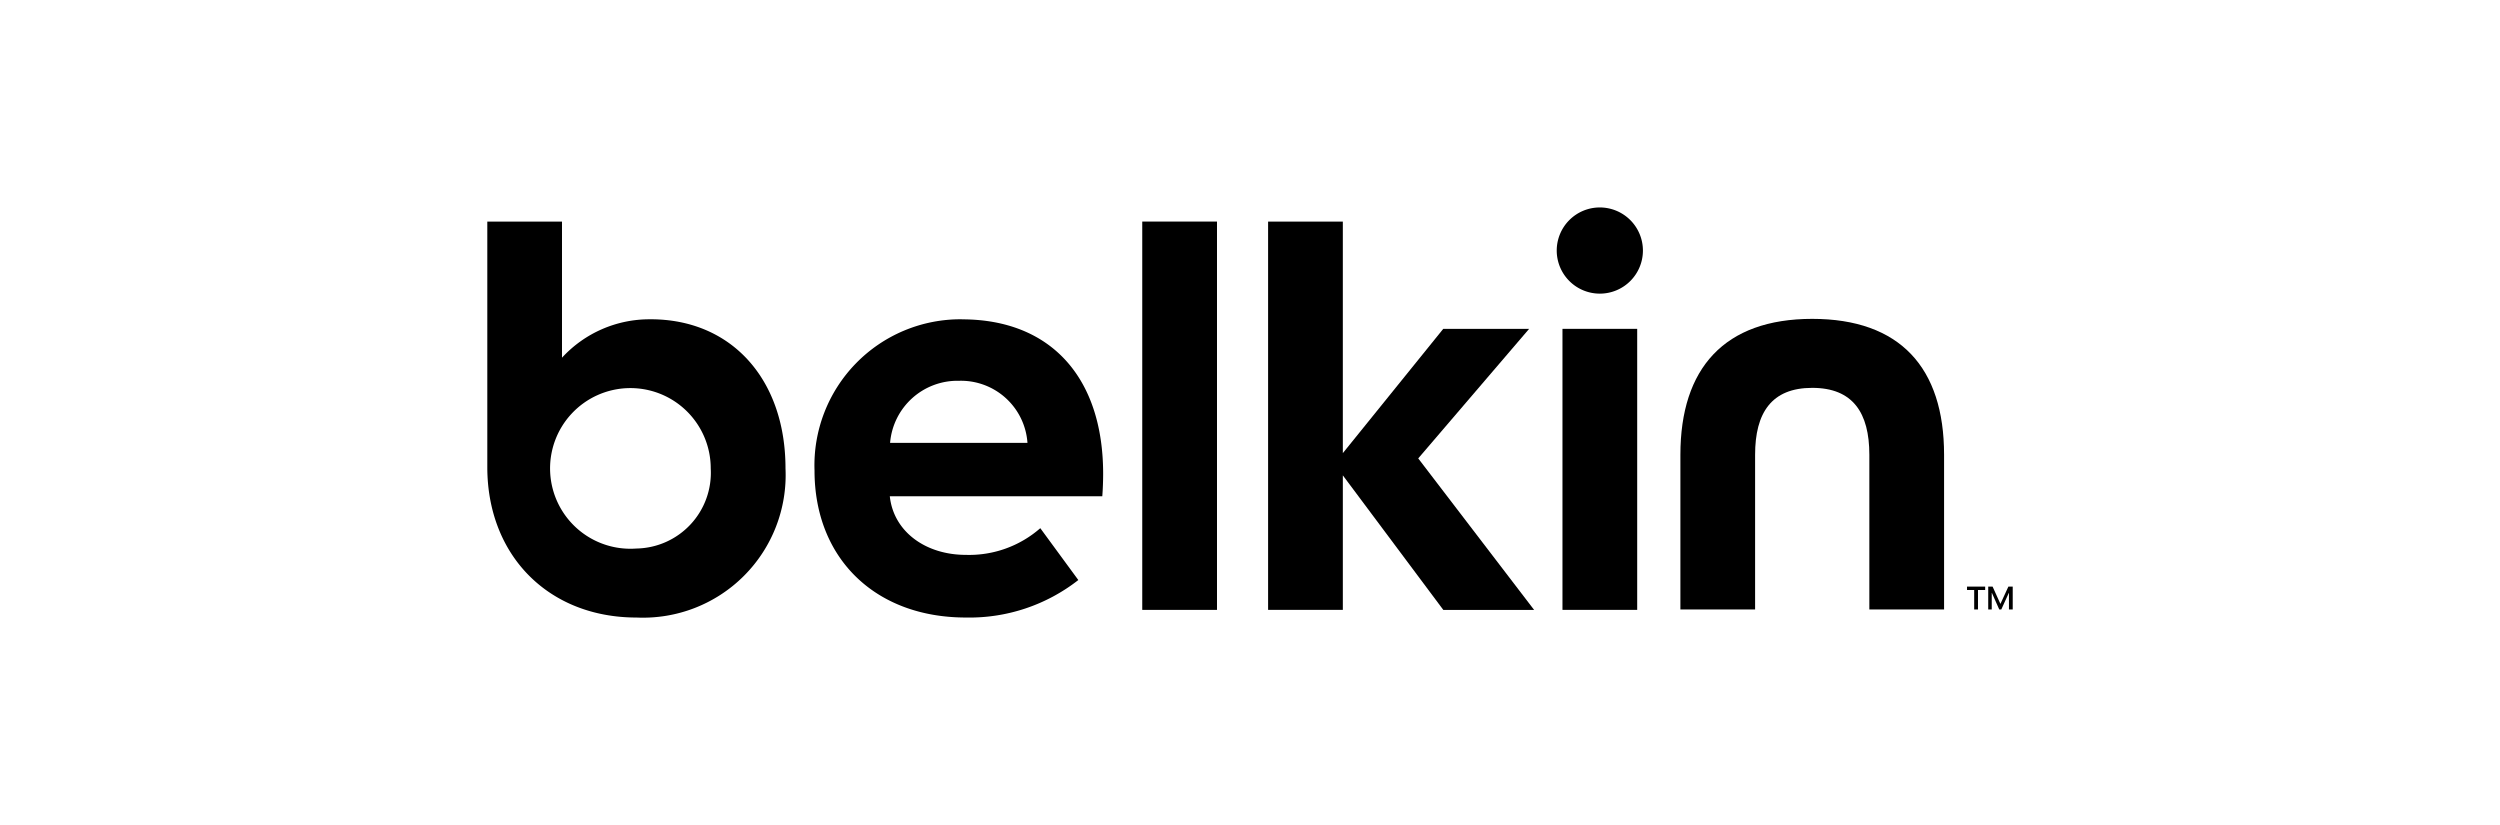 <svg id="Belkin-logo" xmlns="http://www.w3.org/2000/svg" xmlns:xlink="http://www.w3.org/1999/xlink" width="166.318" height="54.885" viewBox="0 0 166.318 54.885">
  <defs>
    <clipPath id="clip-path">
      <rect id="Rectangle_102" data-name="Rectangle 102" width="166.318" height="54.885" fill="#fff" stroke="#707070" stroke-width="1" opacity="0"/>
    </clipPath>
  </defs>
  <g id="Mask_Group_11" data-name="Mask Group 11" clip-path="url(#clip-path)">
    <g id="Belkin_-_colour" data-name="Belkin - colour" transform="translate(56.941 22.9)">
      <path id="Path_1151" data-name="Path 1151" d="M413.578,56.053h-5.713l-6.681,8.269V48.917h-4.972V74.75h4.972V65.8l6.685,8.952h6.041L406.2,64.672Z" transform="translate(-368.79 -57.076)"/>
      <path id="Path_1152" data-name="Path 1152" d="M206.526,70.668a5.344,5.344,0,1,1,4.949-5.33,5.04,5.04,0,0,1-4.949,5.33m.954-15.25a7.9,7.9,0,0,0-5.9,2.555V48.917h-4.969V65.25c0,5.893,4.084,10.009,9.926,10.009a9.489,9.489,0,0,0,9.912-9.922c0-5.934-3.6-9.92-8.965-9.92" transform="translate(-221.133 -57.076)"/>
      <path id="Path_1153" data-name="Path 1153" d="M285.3,82.118a4.5,4.5,0,0,1,4.588-4.13,4.436,4.436,0,0,1,4.551,4.13Zm4.773-8.222a9.719,9.719,0,0,0-9.8,10.068c0,5.844,4.045,9.773,10.066,9.773a11.752,11.752,0,0,0,7.484-2.494l-2.53-3.45a7.181,7.181,0,0,1-4.954,1.776c-2.668,0-4.808-1.538-5.058-3.9h14.136c.037-.44.057-1.058.057-1.49,0-6.438-3.513-10.279-9.4-10.279" transform="translate(-283.026 -75.555)"/>
      <rect id="Rectangle_175" data-name="Rectangle 175" width="4.972" height="25.834" transform="translate(19.05 -8.16)"/>
      <path id="Path_1154" data-name="Path 1154" d="M510.382,73.788c-5.844,0-8.774,3.281-8.774,9.042V93.121h4.97V82.828c0-2.784,1.089-4.45,3.8-4.45s3.8,1.667,3.8,4.45l0,10.293h4.972V82.83c0-5.8-2.933-9.042-8.776-9.042" transform="translate(-446.757 -75.475)"/>
      <rect id="Rectangle_177" data-name="Rectangle 177" width="4.971" height="18.696" transform="translate(47.006 -1.023)"/>
      <path id="Path_1155" data-name="Path 1155" d="M472.87,45.308a2.867,2.867,0,1,0,2.865,2.867,2.87,2.87,0,0,0-2.865-2.867" transform="translate(-423.377 -54.407)"/>
      <path id="Path_1156" data-name="Path 1156" d="M581.634,142.234l-.524,1.139H581.1l-.514-1.139h-.292v1.52h.234v-1.1h.012l.488,1.1h.136l.5-1.1h.009v1.1h.251v-1.52Z" transform="translate(-504.964 -126.107)"/>
      <path id="Path_1157" data-name="Path 1157" d="M574.878,142.46h.476v1.294h.253V142.46h.478v-.226h-1.208Z" transform="translate(-500.958 -126.107)"/>
    </g>
  </g>
</svg>
